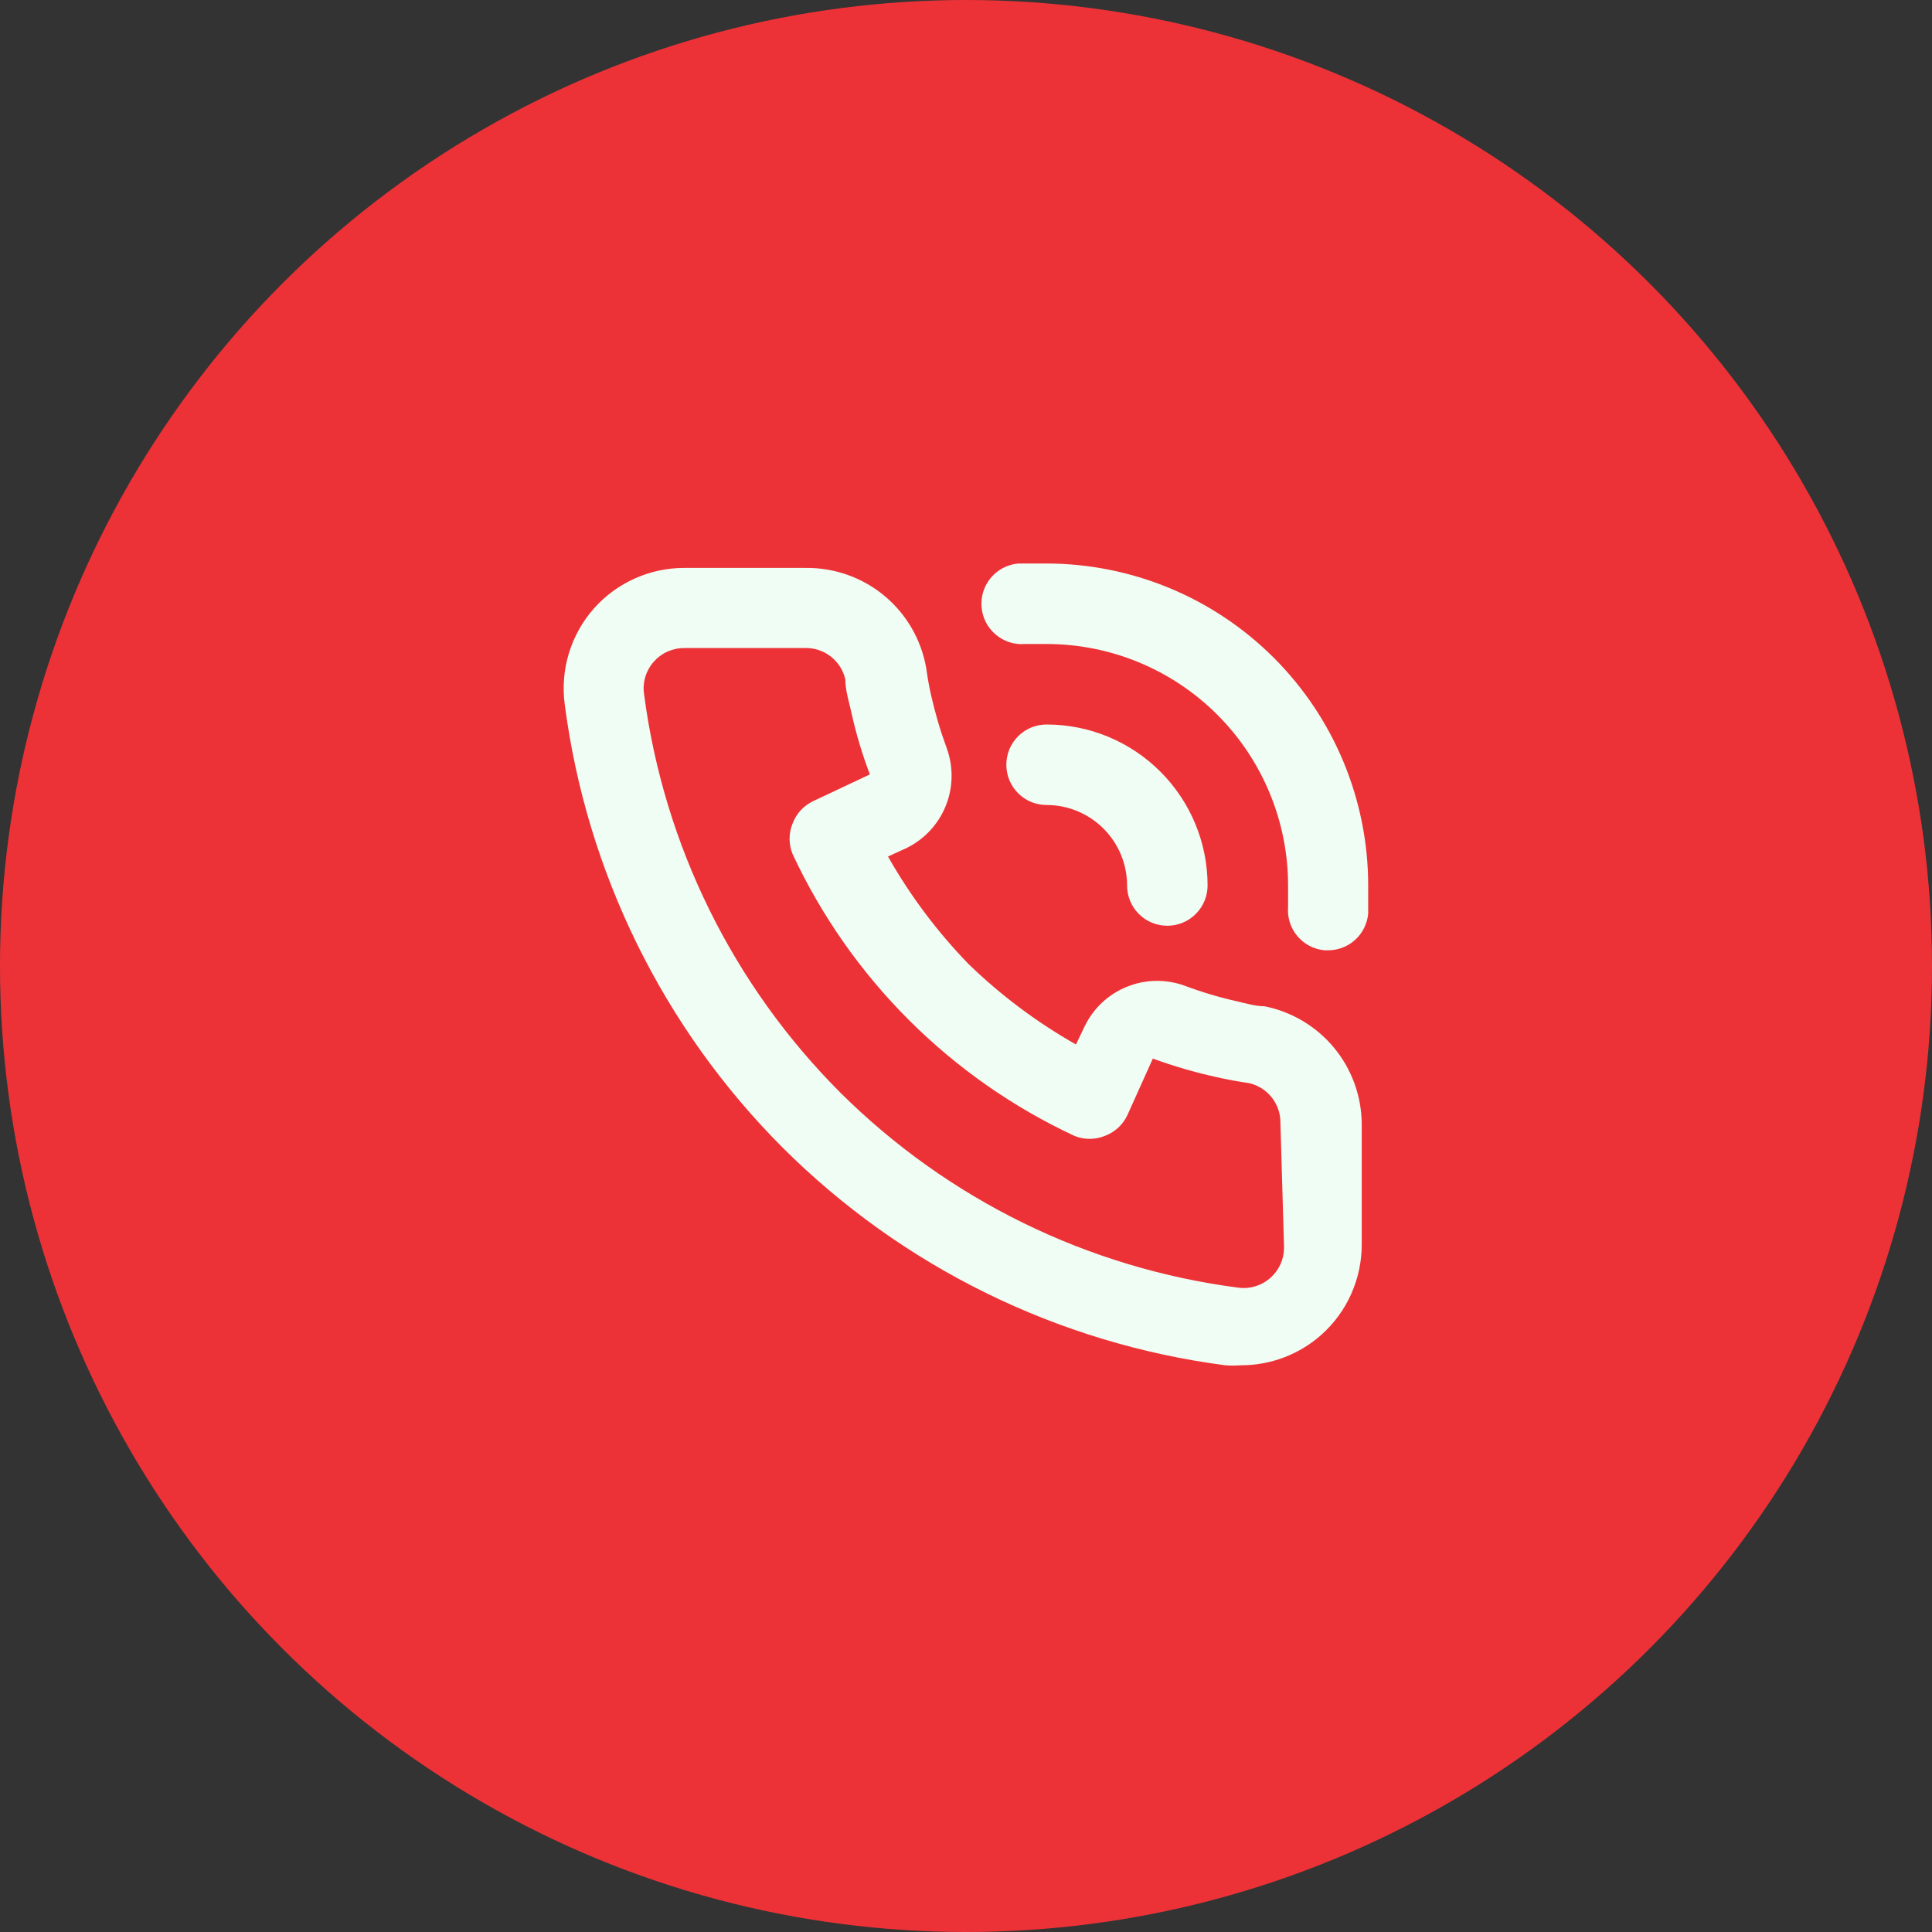 <svg width="48" height="48" viewBox="0 0 48 48" fill="none" xmlns="http://www.w3.org/2000/svg">
<rect x="0" y="0" width="48" height="48" fill="#333333" stroke="none"/>
<circle cx="24" cy="24" r="24" fill="#ED3237"/>
<path d="M31.412 25C31.192 25 30.962 24.93 30.742 24.88C30.297 24.78 29.859 24.65 29.432 24.49C28.968 24.321 28.458 24.33 28 24.515C27.542 24.699 27.169 25.047 26.952 25.49L26.732 25.95C25.761 25.399 24.863 24.727 24.062 23.95C23.285 23.148 22.612 22.251 22.062 21.28L22.522 21.07C22.965 20.853 23.312 20.48 23.497 20.022C23.682 19.564 23.69 19.054 23.522 18.59C23.363 18.159 23.233 17.718 23.132 17.27C23.082 17.05 23.042 16.82 23.012 16.6C22.89 15.896 22.521 15.258 21.971 14.801C21.421 14.345 20.726 14.1 20.012 14.11H17.002C16.579 14.109 16.161 14.198 15.775 14.371C15.389 14.543 15.043 14.795 14.762 15.11C14.474 15.434 14.26 15.816 14.134 16.23C14.008 16.644 13.973 17.081 14.032 17.51C14.575 21.672 16.477 25.539 19.442 28.51C22.413 31.475 26.279 33.376 30.442 33.92C30.571 33.93 30.702 33.93 30.832 33.92C31.569 33.921 32.281 33.651 32.832 33.16C33.147 32.878 33.399 32.533 33.571 32.147C33.743 31.761 33.832 31.343 33.832 30.92V27.92C33.826 27.229 33.583 26.561 33.142 26.029C32.701 25.497 32.09 25.134 31.412 25ZM31.902 31C31.901 31.14 31.872 31.277 31.815 31.405C31.758 31.532 31.675 31.646 31.572 31.74C31.462 31.84 31.332 31.914 31.19 31.957C31.048 32.001 30.898 32.012 30.752 31.99C27.02 31.503 23.552 29.802 20.882 27.15C18.209 24.477 16.494 20.997 16.002 17.25C15.98 17.103 15.991 16.954 16.034 16.812C16.078 16.67 16.152 16.54 16.252 16.43C16.346 16.325 16.462 16.241 16.591 16.185C16.721 16.128 16.86 16.099 17.002 16.1H20.002C20.233 16.094 20.459 16.169 20.641 16.311C20.823 16.453 20.951 16.654 21.002 16.88C21.002 17.15 21.092 17.43 21.152 17.7C21.267 18.224 21.421 18.739 21.612 19.24L20.212 19.9C19.971 20.011 19.784 20.212 19.692 20.46C19.592 20.703 19.592 20.977 19.692 21.22C21.131 24.303 23.609 26.781 26.692 28.22C26.935 28.32 27.208 28.32 27.452 28.22C27.7 28.128 27.901 27.941 28.012 27.7L28.642 26.3C29.157 26.488 29.685 26.642 30.222 26.76C30.482 26.82 30.762 26.87 31.032 26.91C31.257 26.961 31.458 27.088 31.6 27.27C31.743 27.453 31.817 27.679 31.812 27.91L31.902 31ZM26.002 14C25.772 14 25.532 14 25.302 14C25.036 14.023 24.791 14.149 24.619 14.353C24.448 14.556 24.364 14.82 24.387 15.085C24.409 15.35 24.536 15.596 24.74 15.767C24.943 15.939 25.206 16.023 25.472 16H26.002C27.593 16 29.119 16.632 30.244 17.757C31.369 18.883 32.002 20.409 32.002 22C32.002 22.18 32.002 22.35 32.002 22.53C31.98 22.794 32.063 23.056 32.233 23.258C32.404 23.461 32.648 23.587 32.912 23.61H32.992C33.242 23.611 33.484 23.518 33.669 23.35C33.854 23.181 33.969 22.949 33.992 22.7C33.992 22.47 33.992 22.23 33.992 22C33.992 19.88 33.15 17.847 31.652 16.347C30.154 14.847 28.122 14.003 26.002 14ZM28.002 22C28.002 22.265 28.107 22.52 28.294 22.707C28.482 22.895 28.736 23 29.002 23C29.267 23 29.521 22.895 29.709 22.707C29.896 22.52 30.002 22.265 30.002 22C30.002 20.939 29.58 19.922 28.83 19.172C28.08 18.421 27.062 18 26.002 18C25.736 18 25.482 18.105 25.294 18.293C25.107 18.48 25.002 18.735 25.002 19C25.002 19.265 25.107 19.52 25.294 19.707C25.482 19.895 25.736 20 26.002 20C26.532 20 27.041 20.211 27.416 20.586C27.791 20.961 28.002 21.47 28.002 22Z" fill="#F0FDF4"/>
</svg>
